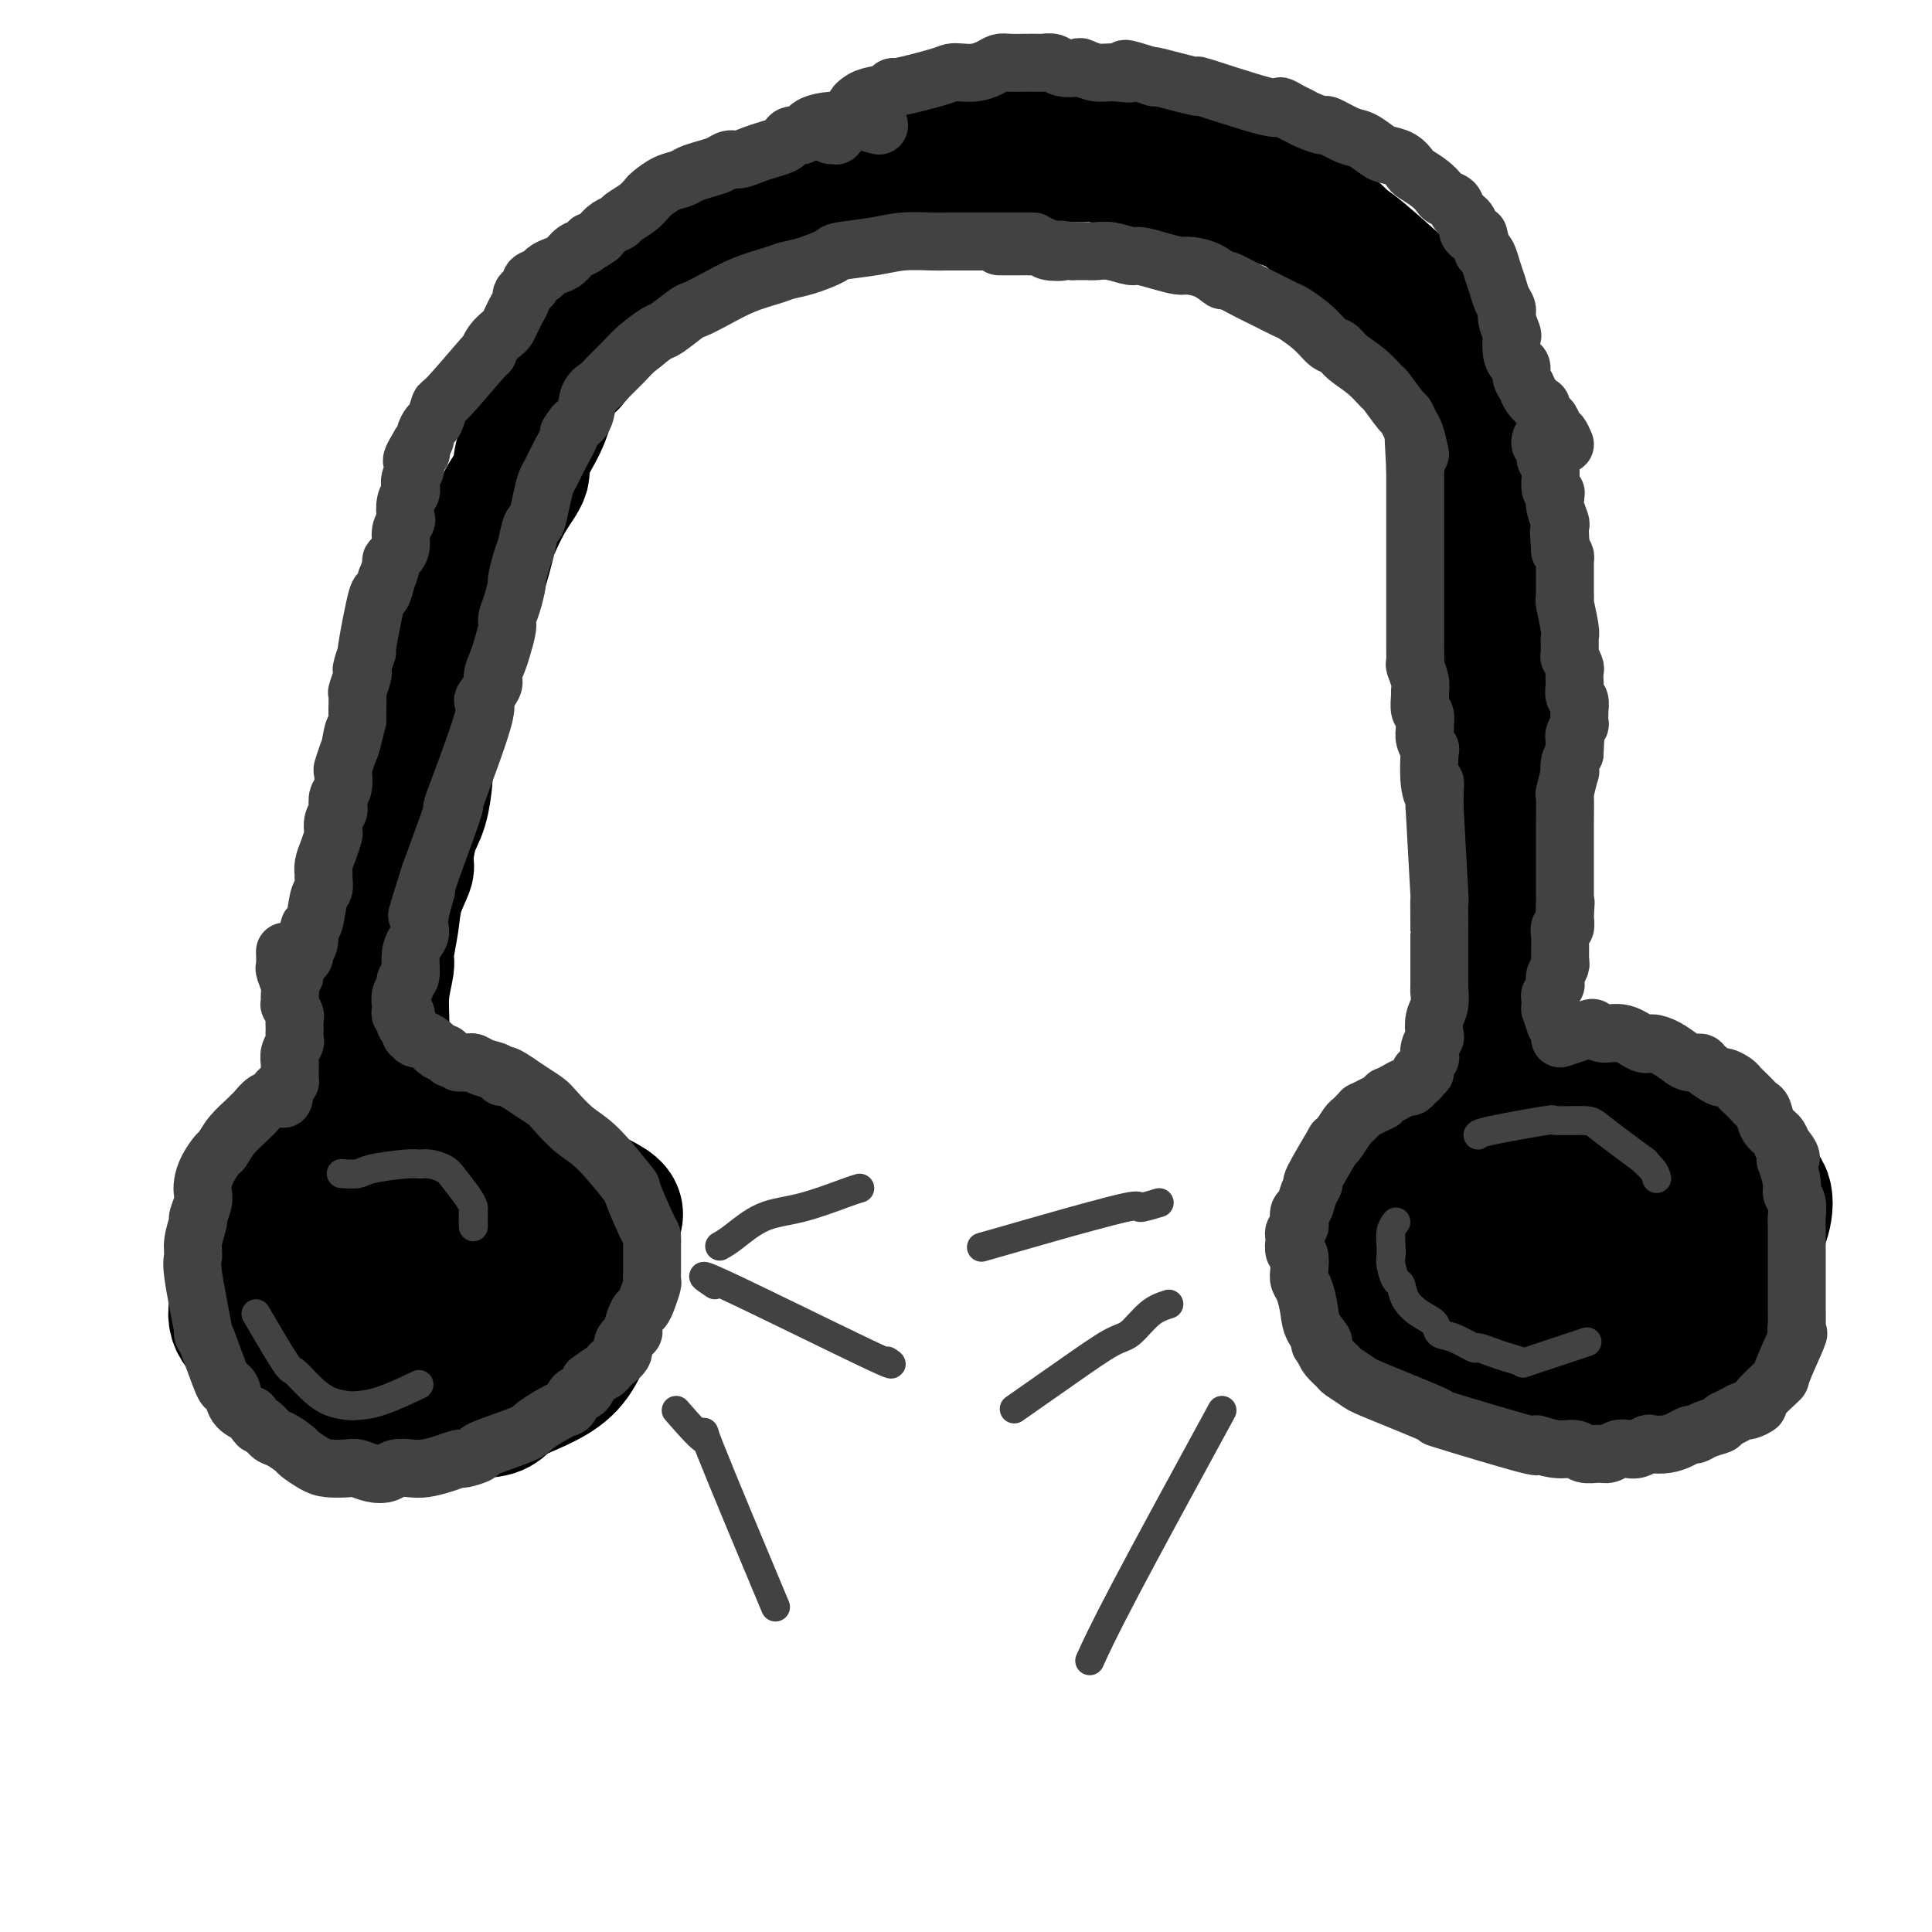 <svg viewBox='0 0 400 400' version='1.1' xmlns='http://www.w3.org/2000/svg' xmlns:xlink='http://www.w3.org/1999/xlink'><g fill='none' stroke='#000000' stroke-width='28' stroke-linecap='round' stroke-linejoin='round'><path d='M81,255c-0.876,-3.106 -1.751,-6.212 -2,-8c-0.249,-1.788 0.129,-2.259 0,-4c-0.129,-1.741 -0.766,-4.754 -1,-6c-0.234,-1.246 -0.064,-0.726 0,-2c0.064,-1.274 0.021,-4.343 0,-6c-0.021,-1.657 -0.021,-1.901 0,-3c0.021,-1.099 0.062,-3.054 0,-5c-0.062,-1.946 -0.228,-3.883 0,-5c0.228,-1.117 0.849,-1.413 1,-3c0.151,-1.587 -0.168,-4.464 0,-7c0.168,-2.536 0.823,-4.733 1,-6c0.177,-1.267 -0.125,-1.606 0,-3c0.125,-1.394 0.677,-3.843 1,-6c0.323,-2.157 0.419,-4.023 1,-6c0.581,-1.977 1.648,-4.064 2,-5c0.352,-0.936 -0.011,-0.722 0,-2c0.011,-1.278 0.398,-4.049 1,-6c0.602,-1.951 1.421,-3.084 2,-5c0.579,-1.916 0.918,-4.617 1,-6c0.082,-1.383 -0.093,-1.449 0,-3c0.093,-1.551 0.455,-4.586 1,-7c0.545,-2.414 1.272,-4.207 2,-6'/><path d='M91,145c2.712,-13.141 2.993,-10.495 3,-10c0.007,0.495 -0.259,-1.162 0,-3c0.259,-1.838 1.044,-3.855 2,-6c0.956,-2.145 2.082,-4.416 3,-7c0.918,-2.584 1.627,-5.479 2,-7c0.373,-1.521 0.411,-1.666 1,-3c0.589,-1.334 1.730,-3.856 3,-6c1.270,-2.144 2.671,-3.911 3,-5c0.329,-1.089 -0.412,-1.499 0,-3c0.412,-1.501 1.979,-4.092 3,-6c1.021,-1.908 1.496,-3.131 2,-5c0.504,-1.869 1.035,-4.383 2,-6c0.965,-1.617 2.362,-2.337 3,-3c0.638,-0.663 0.517,-1.269 1,-2c0.483,-0.731 1.570,-1.587 3,-3c1.430,-1.413 3.202,-3.383 4,-4c0.798,-0.617 0.622,0.118 2,-1c1.378,-1.118 4.309,-4.089 5,-5c0.691,-0.911 -0.860,0.237 3,-2c3.860,-2.237 13.129,-7.860 17,-10c3.871,-2.140 2.343,-0.796 3,-1c0.657,-0.204 3.498,-1.955 6,-3c2.502,-1.045 4.663,-1.384 7,-2c2.337,-0.616 4.850,-1.508 6,-2c1.150,-0.492 0.938,-0.582 2,-1c1.062,-0.418 3.398,-1.164 6,-2c2.602,-0.836 5.470,-1.764 7,-2c1.530,-0.236 1.723,0.218 3,0c1.277,-0.218 3.639,-1.109 6,-2'/><path d='M199,33c8.374,-2.260 6.309,-0.409 6,0c-0.309,0.409 1.137,-0.623 3,-1c1.863,-0.377 4.144,-0.098 6,0c1.856,0.098 3.289,0.015 5,0c1.711,-0.015 3.700,0.038 5,0c1.300,-0.038 1.911,-0.166 3,0c1.089,0.166 2.655,0.624 5,1c2.345,0.376 5.468,0.668 7,1c1.532,0.332 1.472,0.704 3,1c1.528,0.296 4.646,0.515 7,1c2.354,0.485 3.946,1.236 6,2c2.054,0.764 4.570,1.541 6,2c1.430,0.459 1.773,0.599 3,1c1.227,0.401 3.338,1.062 5,2c1.662,0.938 2.873,2.153 4,3c1.127,0.847 2.168,1.326 3,2c0.832,0.674 1.454,1.542 2,2c0.546,0.458 1.017,0.506 4,3c2.983,2.494 8.480,7.435 11,10c2.520,2.565 2.064,2.753 2,3c-0.064,0.247 0.262,0.554 1,2c0.738,1.446 1.886,4.030 3,6c1.114,1.970 2.192,3.326 3,4c0.808,0.674 1.344,0.666 2,3c0.656,2.334 1.430,7.009 2,9c0.570,1.991 0.936,1.296 1,3c0.064,1.704 -0.175,5.805 0,8c0.175,2.195 0.764,2.484 1,4c0.236,1.516 0.118,4.258 0,7'/><path d='M308,112c0.785,6.273 0.746,6.454 1,7c0.254,0.546 0.800,1.455 1,3c0.200,1.545 0.054,3.725 0,6c-0.054,2.275 -0.014,4.644 0,7c0.014,2.356 0.004,4.699 0,6c-0.004,1.301 0.000,1.560 0,3c-0.000,1.440 -0.004,4.060 0,6c0.004,1.940 0.016,3.201 0,5c-0.016,1.799 -0.061,4.135 0,5c0.061,0.865 0.226,0.259 0,2c-0.226,1.741 -0.845,5.829 -1,8c-0.155,2.171 0.154,2.425 0,3c-0.154,0.575 -0.772,1.469 -1,3c-0.228,1.531 -0.065,3.697 0,6c0.065,2.303 0.031,4.742 0,6c-0.031,1.258 -0.061,1.333 0,3c0.061,1.667 0.212,4.924 0,7c-0.212,2.076 -0.789,2.971 -1,7c-0.211,4.029 -0.057,11.191 0,15c0.057,3.809 0.015,4.266 0,5c-0.015,0.734 -0.004,1.744 0,3c0.004,1.256 0.001,2.759 0,4c-0.001,1.241 -0.000,2.222 0,3c0.000,0.778 0.000,1.353 0,2c-0.000,0.647 -0.000,1.367 0,2c0.000,0.633 0.000,1.181 0,1c-0.000,-0.181 -0.000,-1.090 0,-2'/><path d='M307,238c-0.167,21.000 -0.083,10.500 0,0'/><path d='M350,237c-4.814,-2.204 -9.629,-4.408 -12,-5c-2.371,-0.592 -2.299,0.429 -4,0c-1.701,-0.429 -5.177,-2.306 -8,-3c-2.823,-0.694 -4.995,-0.203 -7,0c-2.005,0.203 -3.843,0.120 -5,0c-1.157,-0.120 -1.633,-0.277 -2,0c-0.367,0.277 -0.626,0.990 -2,2c-1.374,1.010 -3.864,2.319 -5,3c-1.136,0.681 -0.917,0.734 -2,2c-1.083,1.266 -3.466,3.744 -5,6c-1.534,2.256 -2.218,4.292 -3,7c-0.782,2.708 -1.664,6.090 -2,8c-0.336,1.910 -0.128,2.348 0,4c0.128,1.652 0.174,4.519 0,6c-0.174,1.481 -0.570,1.575 0,3c0.570,1.425 2.106,4.182 3,6c0.894,1.818 1.147,2.696 3,4c1.853,1.304 5.305,3.032 7,4c1.695,0.968 1.634,1.176 4,1c2.366,-0.176 7.161,-0.737 11,-1c3.839,-0.263 6.724,-0.227 10,-1c3.276,-0.773 6.944,-2.353 9,-3c2.056,-0.647 2.499,-0.359 4,-1c1.501,-0.641 4.058,-2.211 6,-4c1.942,-1.789 3.269,-3.797 4,-5c0.731,-1.203 0.865,-1.602 1,-2'/><path d='M355,268c2.092,-2.728 1.823,-4.048 2,-6c0.177,-1.952 0.801,-4.537 1,-6c0.199,-1.463 -0.025,-1.803 0,-3c0.025,-1.197 0.300,-3.249 0,-5c-0.300,-1.751 -1.175,-3.200 -2,-5c-0.825,-1.800 -1.600,-3.950 -2,-5c-0.400,-1.050 -0.424,-1.000 -1,-2c-0.576,-1.000 -1.705,-3.049 -3,-4c-1.295,-0.951 -2.757,-0.802 -4,-1c-1.243,-0.198 -2.268,-0.742 -3,-1c-0.732,-0.258 -1.171,-0.229 -2,0c-0.829,0.229 -2.048,0.658 -4,1c-1.952,0.342 -4.638,0.598 -6,1c-1.362,0.402 -1.400,0.949 -3,2c-1.600,1.051 -4.762,2.604 -7,4c-2.238,1.396 -3.553,2.634 -5,5c-1.447,2.366 -3.025,5.859 -4,7c-0.975,1.141 -1.348,-0.069 -1,4c0.348,4.069 1.418,13.418 3,18c1.582,4.582 3.676,4.398 6,5c2.324,0.602 4.878,1.991 9,2c4.122,0.009 9.812,-1.363 13,-2c3.188,-0.637 3.873,-0.538 6,-1c2.127,-0.462 5.695,-1.485 8,-3c2.305,-1.515 3.347,-3.522 4,-5c0.653,-1.478 0.917,-2.427 1,-3c0.083,-0.573 -0.016,-0.770 -1,-3c-0.984,-2.230 -2.853,-6.494 -4,-9c-1.147,-2.506 -1.574,-3.253 -2,-4'/><path d='M354,249c-2.380,-3.972 -4.828,-5.903 -7,-8c-2.172,-2.097 -4.066,-4.362 -6,-6c-1.934,-1.638 -3.907,-2.651 -5,-3c-1.093,-0.349 -1.305,-0.036 -2,0c-0.695,0.036 -1.873,-0.207 -3,0c-1.127,0.207 -2.203,0.864 -4,2c-1.797,1.136 -4.314,2.753 -6,4c-1.686,1.247 -2.540,2.126 -4,4c-1.460,1.874 -3.526,4.743 -5,8c-1.474,3.257 -2.356,6.903 -3,9c-0.644,2.097 -1.050,2.646 -1,5c0.050,2.354 0.556,6.511 1,9c0.444,2.489 0.824,3.308 1,4c0.176,0.692 0.147,1.257 1,2c0.853,0.743 2.588,1.663 4,2c1.412,0.337 2.500,0.089 6,-1c3.500,-1.089 9.413,-3.019 12,-3c2.587,0.019 1.849,1.989 4,-3c2.151,-4.989 7.192,-16.936 9,-22c1.808,-5.064 0.382,-3.246 -1,-4c-1.382,-0.754 -2.719,-4.081 -5,-6c-2.281,-1.919 -5.505,-2.431 -7,-3c-1.495,-0.569 -1.262,-1.196 -3,-2c-1.738,-0.804 -5.449,-1.785 -9,-2c-3.551,-0.215 -6.943,0.338 -9,1c-2.057,0.662 -2.778,1.435 -5,2c-2.222,0.565 -5.944,0.921 -9,2c-3.056,1.079 -5.444,2.880 -7,4c-1.556,1.120 -2.278,1.560 -3,2'/><path d='M288,246c-2.267,1.503 -2.933,2.262 -4,4c-1.067,1.738 -2.534,4.456 -3,6c-0.466,1.544 0.068,1.915 0,3c-0.068,1.085 -0.737,2.886 0,5c0.737,2.114 2.879,4.543 4,6c1.121,1.457 1.222,1.944 3,3c1.778,1.056 5.235,2.683 8,4c2.765,1.317 4.840,2.323 8,3c3.160,0.677 7.407,1.023 10,1c2.593,-0.023 3.532,-0.415 7,-1c3.468,-0.585 9.463,-1.362 14,-3c4.537,-1.638 7.615,-4.138 11,-6c3.385,-1.862 7.077,-3.087 9,-4c1.923,-0.913 2.075,-1.513 3,-3c0.925,-1.487 2.621,-3.859 4,-6c1.379,-2.141 2.442,-4.051 3,-6c0.558,-1.949 0.613,-3.938 0,-5c-0.613,-1.062 -1.894,-1.197 -2,-2c-0.106,-0.803 0.964,-2.274 -4,-5c-4.964,-2.726 -15.963,-6.706 -23,-8c-7.037,-1.294 -10.111,0.098 -12,1c-1.889,0.902 -2.592,1.313 -5,2c-2.408,0.687 -6.521,1.650 -10,3c-3.479,1.350 -6.323,3.089 -8,4c-1.677,0.911 -2.187,0.996 -3,2c-0.813,1.004 -1.929,2.929 -3,5c-1.071,2.071 -2.096,4.288 -3,6c-0.904,1.712 -1.687,2.918 -2,4c-0.313,1.082 -0.157,2.041 0,3'/><path d='M290,262c-1.240,3.525 -0.340,3.336 0,4c0.340,0.664 0.120,2.180 1,4c0.880,1.820 2.859,3.945 4,5c1.141,1.055 1.442,1.039 3,2c1.558,0.961 4.371,2.898 7,4c2.629,1.102 5.073,1.370 8,2c2.927,0.630 6.336,1.624 8,2c1.664,0.376 1.585,0.135 3,0c1.415,-0.135 4.326,-0.166 6,0c1.674,0.166 2.111,0.527 4,0c1.889,-0.527 5.230,-1.941 8,-3c2.770,-1.059 4.967,-1.761 7,-3c2.033,-1.239 3.900,-3.015 5,-4c1.100,-0.985 1.433,-1.179 2,-2c0.567,-0.821 1.367,-2.269 2,-4c0.633,-1.731 1.100,-3.745 1,-5c-0.100,-1.255 -0.768,-1.752 0,-2c0.768,-0.248 2.971,-0.248 -2,-5c-4.971,-4.752 -17.116,-14.258 -23,-18c-5.884,-3.742 -5.506,-1.722 -7,-1c-1.494,0.722 -4.860,0.144 -7,0c-2.140,-0.144 -3.053,0.146 -5,1c-1.947,0.854 -4.928,2.271 -8,4c-3.072,1.729 -6.235,3.770 -8,5c-1.765,1.230 -2.133,1.649 -3,3c-0.867,1.351 -2.233,3.633 -3,5c-0.767,1.367 -0.933,1.819 -1,2c-0.067,0.181 -0.033,0.090 0,0'/><path d='M337,259c-2.235,-0.969 -4.469,-1.937 -6,-2c-1.531,-0.063 -2.358,0.780 -3,1c-0.642,0.220 -1.099,-0.184 -2,0c-0.901,0.184 -2.245,0.955 -3,2c-0.755,1.045 -0.920,2.364 -1,3c-0.080,0.636 -0.075,0.590 0,1c0.075,0.410 0.219,1.278 1,2c0.781,0.722 2.197,1.298 4,1c1.803,-0.298 3.992,-1.472 5,-2c1.008,-0.528 0.834,-0.411 2,-1c1.166,-0.589 3.673,-1.886 5,-3c1.327,-1.114 1.473,-2.046 1,-3c-0.473,-0.954 -1.564,-1.929 -2,-3c-0.436,-1.071 -0.215,-2.238 -2,-3c-1.785,-0.762 -5.575,-1.118 -9,-1c-3.425,0.118 -6.485,0.711 -8,1c-1.515,0.289 -1.486,0.274 -3,1c-1.514,0.726 -4.570,2.194 -6,4c-1.430,1.806 -1.234,3.951 -1,5c0.234,1.049 0.507,1.003 1,2c0.493,0.997 1.205,3.037 3,4c1.795,0.963 4.671,0.849 8,0c3.329,-0.849 7.110,-2.435 9,-3c1.890,-0.565 1.888,-0.110 3,-1c1.112,-0.890 3.338,-3.124 4,-5c0.662,-1.876 -0.239,-3.393 -1,-4c-0.761,-0.607 -1.380,-0.303 -2,0'/><path d='M334,255c-2.187,-1.044 -6.155,-1.653 -8,-2c-1.845,-0.347 -1.567,-0.433 -3,0c-1.433,0.433 -4.578,1.386 -6,2c-1.422,0.614 -1.121,0.890 -1,1c0.121,0.110 0.060,0.055 0,0'/><path d='M88,258c0.676,-2.542 1.352,-5.084 2,-6c0.648,-0.916 1.269,-0.207 0,-1c-1.269,-0.793 -4.429,-3.089 -6,-4c-1.571,-0.911 -1.555,-0.437 -4,0c-2.445,0.437 -7.352,0.836 -10,1c-2.648,0.164 -3.039,0.091 -5,1c-1.961,0.909 -5.494,2.799 -8,5c-2.506,2.201 -3.985,4.712 -5,6c-1.015,1.288 -1.566,1.352 -2,3c-0.434,1.648 -0.749,4.881 -1,7c-0.251,2.119 -0.436,3.125 1,5c1.436,1.875 4.493,4.618 6,6c1.507,1.382 1.465,1.401 3,2c1.535,0.599 4.647,1.776 8,2c3.353,0.224 6.949,-0.507 11,-2c4.051,-1.493 8.558,-3.748 11,-5c2.442,-1.252 2.817,-1.503 5,-3c2.183,-1.497 6.172,-4.242 9,-7c2.828,-2.758 4.495,-5.528 5,-7c0.505,-1.472 -0.151,-1.644 0,-3c0.151,-1.356 1.109,-3.896 0,-6c-1.109,-2.104 -4.286,-3.771 -6,-5c-1.714,-1.229 -1.965,-2.020 -4,-3c-2.035,-0.980 -5.856,-2.148 -9,-3c-3.144,-0.852 -5.613,-1.386 -8,-1c-2.387,0.386 -4.694,1.693 -7,3'/><path d='M74,243c-1.448,0.821 -1.566,1.372 -3,3c-1.434,1.628 -4.182,4.332 -6,7c-1.818,2.668 -2.705,5.299 -3,7c-0.295,1.701 0.002,2.472 0,4c-0.002,1.528 -0.304,3.813 0,6c0.304,2.187 1.214,4.275 3,6c1.786,1.725 4.447,3.087 6,4c1.553,0.913 1.999,1.379 4,2c2.001,0.621 5.558,1.399 10,1c4.442,-0.399 9.771,-1.976 13,-3c3.229,-1.024 4.360,-1.496 7,-3c2.640,-1.504 6.789,-4.041 10,-7c3.211,-2.959 5.485,-6.340 7,-8c1.515,-1.660 2.272,-1.597 3,-3c0.728,-1.403 1.429,-4.270 2,-6c0.571,-1.730 1.014,-2.322 -2,-4c-3.014,-1.678 -9.484,-4.443 -11,-6c-1.516,-1.557 1.924,-1.905 -6,-1c-7.924,0.905 -27.210,3.062 -35,4c-7.790,0.938 -4.085,0.655 -5,3c-0.915,2.345 -6.451,7.318 -9,10c-2.549,2.682 -2.109,3.072 -2,4c0.109,0.928 -0.111,2.394 0,4c0.111,1.606 0.553,3.352 2,6c1.447,2.648 3.899,6.199 7,9c3.101,2.801 6.852,4.854 9,6c2.148,1.146 2.694,1.385 5,2c2.306,0.615 6.373,1.604 10,2c3.627,0.396 6.813,0.198 10,0'/><path d='M100,292c3.861,-0.155 3.513,-1.541 6,-3c2.487,-1.459 7.809,-2.991 11,-6c3.191,-3.009 4.250,-7.496 5,-10c0.750,-2.504 1.190,-3.026 1,-5c-0.190,-1.974 -1.012,-5.399 -3,-9c-1.988,-3.601 -5.142,-7.378 -9,-11c-3.858,-3.622 -8.419,-7.090 -11,-9c-2.581,-1.910 -3.183,-2.261 -6,-3c-2.817,-0.739 -7.850,-1.866 -12,-2c-4.150,-0.134 -7.416,0.724 -9,1c-1.584,0.276 -1.486,-0.032 -3,1c-1.514,1.032 -4.641,3.403 -7,6c-2.359,2.597 -3.951,5.421 -5,7c-1.049,1.579 -1.555,1.912 -2,4c-0.445,2.088 -0.827,5.929 -1,9c-0.173,3.071 -0.136,5.372 1,8c1.136,2.628 3.372,5.582 5,7c1.628,1.418 2.650,1.300 3,3c0.350,1.700 0.028,5.219 8,5c7.972,-0.219 24.236,-4.175 32,-7c7.764,-2.825 7.026,-4.519 7,-7c-0.026,-2.481 0.658,-5.749 1,-7c0.342,-1.251 0.342,-0.485 -1,-2c-1.342,-1.515 -4.025,-5.312 -6,-7c-1.975,-1.688 -3.241,-1.267 -6,-3c-2.759,-1.733 -7.012,-5.620 -11,-8c-3.988,-2.380 -7.711,-3.251 -10,-4c-2.289,-0.749 -3.145,-1.374 -4,-2'/><path d='M74,238c-6.299,-2.571 -6.546,-0.500 -7,0c-0.454,0.500 -1.114,-0.572 -2,0c-0.886,0.572 -1.997,2.789 -3,4c-1.003,1.211 -1.897,1.415 -3,3c-1.103,1.585 -2.417,4.551 -3,8c-0.583,3.449 -0.437,7.379 0,11c0.437,3.621 1.165,6.931 2,9c0.835,2.069 1.777,2.895 3,5c1.223,2.105 2.725,5.489 5,8c2.275,2.511 5.322,4.148 7,5c1.678,0.852 1.989,0.919 4,1c2.011,0.081 5.724,0.174 8,0c2.276,-0.174 3.117,-0.617 4,-1c0.883,-0.383 1.808,-0.706 3,-2c1.192,-1.294 2.650,-3.558 4,-6c1.350,-2.442 2.592,-5.061 3,-7c0.408,-1.939 -0.018,-3.198 0,-5c0.018,-1.802 0.480,-4.148 0,-6c-0.480,-1.852 -1.901,-3.211 -3,-5c-1.099,-1.789 -1.877,-4.007 -3,-5c-1.123,-0.993 -2.590,-0.761 -3,-2c-0.410,-1.239 0.236,-3.949 -3,-2c-3.236,1.949 -10.353,8.557 -13,12c-2.647,3.443 -0.823,3.722 1,4'/><path d='M75,267c1.049,0.784 3.173,0.743 5,1c1.827,0.257 3.357,0.810 5,1c1.643,0.190 3.401,0.015 5,0c1.599,-0.015 3.041,0.129 4,0c0.959,-0.129 1.434,-0.530 2,-1c0.566,-0.470 1.223,-1.007 2,-1c0.777,0.007 1.672,0.559 2,0c0.328,-0.559 0.087,-2.230 0,-3c-0.087,-0.770 -0.020,-0.641 -1,-1c-0.980,-0.359 -3.008,-1.207 -4,-2c-0.992,-0.793 -0.949,-1.533 -2,-2c-1.051,-0.467 -3.198,-0.662 -5,-1c-1.802,-0.338 -3.261,-0.818 -4,-1c-0.739,-0.182 -0.759,-0.065 -1,0c-0.241,0.065 -0.704,0.079 -1,0c-0.296,-0.079 -0.426,-0.252 -1,1c-0.574,1.252 -1.593,3.929 -2,5c-0.407,1.071 -0.204,0.535 0,0'/></g>
<g fill='none' stroke='#424242' stroke-width='12' stroke-linecap='round' stroke-linejoin='round'><path d='M322,212c-0.422,-1.293 -0.845,-2.585 -1,-3c-0.155,-0.415 -0.043,0.049 0,0c0.043,-0.049 0.015,-0.609 0,-1c-0.015,-0.391 -0.018,-0.612 0,-1c0.018,-0.388 0.058,-0.944 0,-1c-0.058,-0.056 -0.213,0.390 0,0c0.213,-0.390 0.793,-1.614 1,-2c0.207,-0.386 0.041,0.065 0,0c-0.041,-0.065 0.041,-0.647 0,-1c-0.041,-0.353 -0.207,-0.476 0,-1c0.207,-0.524 0.788,-1.450 1,-2c0.212,-0.550 0.057,-0.725 0,-1c-0.057,-0.275 -0.015,-0.650 0,-1c0.015,-0.350 0.003,-0.676 0,-1c-0.003,-0.324 0.003,-0.645 0,-1c-0.003,-0.355 -0.015,-0.743 0,-1c0.015,-0.257 0.056,-0.384 0,-1c-0.056,-0.616 -0.211,-1.722 0,-2c0.211,-0.278 0.788,0.271 1,0c0.212,-0.271 0.061,-1.363 0,-2c-0.061,-0.637 -0.030,-0.818 0,-1'/><path d='M324,189c0.309,-3.737 0.083,-1.579 0,-1c-0.083,0.579 -0.022,-0.422 0,-1c0.022,-0.578 0.006,-0.733 0,-1c-0.006,-0.267 -0.002,-0.645 0,-1c0.002,-0.355 0.000,-0.687 0,-1c-0.000,-0.313 -0.000,-0.608 0,-1c0.000,-0.392 0.000,-0.880 0,-1c-0.000,-0.120 -0.000,0.127 0,0c0.000,-0.127 0.000,-0.629 0,-1c-0.000,-0.371 -0.000,-0.611 0,-1c0.000,-0.389 0.000,-0.926 0,-1c-0.000,-0.074 0.000,0.317 0,0c-0.000,-0.317 -0.000,-1.342 0,-2c0.000,-0.658 0.000,-0.950 0,-1c-0.000,-0.050 -0.000,0.142 0,0c0.000,-0.142 0.000,-0.616 0,-1c-0.000,-0.384 -0.000,-0.676 0,-1c0.000,-0.324 0.000,-0.680 0,-1c-0.000,-0.320 -0.001,-0.603 0,-1c0.001,-0.397 0.004,-0.906 0,-1c-0.004,-0.094 -0.015,0.229 0,-1c0.015,-1.229 0.056,-4.010 0,-5c-0.056,-0.990 -0.208,-0.191 0,-1c0.208,-0.809 0.777,-3.227 1,-4c0.223,-0.773 0.098,0.100 0,0c-0.098,-0.100 -0.171,-1.171 0,-2c0.171,-0.829 0.585,-1.414 1,-2'/><path d='M326,156c0.305,-5.504 0.068,-2.766 0,-2c-0.068,0.766 0.034,-0.442 0,-1c-0.034,-0.558 -0.205,-0.465 0,-1c0.205,-0.535 0.787,-1.697 1,-2c0.213,-0.303 0.058,0.251 0,0c-0.058,-0.251 -0.019,-1.309 0,-2c0.019,-0.691 0.019,-1.015 0,-1c-0.019,0.015 -0.058,0.370 0,0c0.058,-0.370 0.211,-1.465 0,-2c-0.211,-0.535 -0.788,-0.509 -1,-1c-0.212,-0.491 -0.061,-1.499 0,-2c0.061,-0.501 0.030,-0.497 0,-1c-0.030,-0.503 -0.061,-1.515 0,-2c0.061,-0.485 0.212,-0.445 0,-1c-0.212,-0.555 -0.789,-1.707 -1,-2c-0.211,-0.293 -0.055,0.273 0,0c0.055,-0.273 0.011,-1.383 0,-2c-0.011,-0.617 0.011,-0.739 0,-1c-0.011,-0.261 -0.056,-0.661 0,-1c0.056,-0.339 0.211,-0.619 0,-2c-0.211,-1.381 -0.789,-3.864 -1,-5c-0.211,-1.136 -0.057,-0.924 0,-1c0.057,-0.076 0.015,-0.440 0,-1c-0.015,-0.560 -0.003,-1.316 0,-2c0.003,-0.684 -0.002,-1.297 0,-2c0.002,-0.703 0.011,-1.498 0,-2c-0.011,-0.502 -0.041,-0.712 0,-1c0.041,-0.288 0.155,-0.654 0,-1c-0.155,-0.346 -0.577,-0.673 -1,-1'/><path d='M323,114c-0.465,-6.921 -0.128,-3.223 0,-2c0.128,1.223 0.049,-0.030 0,-1c-0.049,-0.970 -0.066,-1.656 0,-2c0.066,-0.344 0.214,-0.345 0,-1c-0.214,-0.655 -0.790,-1.965 -1,-3c-0.210,-1.035 -0.055,-1.794 0,-2c0.055,-0.206 0.011,0.141 0,0c-0.011,-0.141 0.012,-0.769 0,-1c-0.012,-0.231 -0.060,-0.064 0,0c0.060,0.064 0.227,0.024 0,0c-0.227,-0.024 -0.849,-0.034 -1,-1c-0.151,-0.966 0.170,-2.890 0,-4c-0.170,-1.110 -0.830,-1.408 -1,-2c-0.170,-0.592 0.151,-1.479 0,-2c-0.151,-0.521 -0.772,-0.676 -1,-1c-0.228,-0.324 -0.061,-0.818 0,-1c0.061,-0.182 0.018,-0.052 0,0c-0.018,0.052 -0.009,0.026 0,0'/><path d='M324,92c-0.334,-0.789 -0.668,-1.578 -1,-2c-0.332,-0.422 -0.661,-0.476 -1,-1c-0.339,-0.524 -0.686,-1.520 -1,-2c-0.314,-0.480 -0.595,-0.446 -1,-1c-0.405,-0.554 -0.936,-1.695 -1,-2c-0.064,-0.305 0.337,0.227 0,0c-0.337,-0.227 -1.414,-1.212 -2,-2c-0.586,-0.788 -0.683,-1.379 -1,-2c-0.317,-0.621 -0.856,-1.274 -1,-2c-0.144,-0.726 0.106,-1.527 0,-2c-0.106,-0.473 -0.568,-0.620 -1,-1c-0.432,-0.380 -0.833,-0.994 -1,-2c-0.167,-1.006 -0.100,-2.404 0,-3c0.100,-0.596 0.234,-0.389 0,-1c-0.234,-0.611 -0.836,-2.039 -1,-3c-0.164,-0.961 0.111,-1.455 0,-2c-0.111,-0.545 -0.607,-1.140 -1,-2c-0.393,-0.860 -0.683,-1.983 -1,-3c-0.317,-1.017 -0.662,-1.928 -1,-3c-0.338,-1.072 -0.668,-2.306 -1,-3c-0.332,-0.694 -0.666,-0.847 -1,-1'/><path d='M307,52c-1.335,-4.667 -0.671,-3.334 -1,-3c-0.329,0.334 -1.650,-0.330 -2,-1c-0.350,-0.670 0.272,-1.345 0,-2c-0.272,-0.655 -1.436,-1.292 -2,-2c-0.564,-0.708 -0.526,-1.489 -1,-2c-0.474,-0.511 -1.460,-0.752 -2,-1c-0.540,-0.248 -0.633,-0.504 -1,-1c-0.367,-0.496 -1.008,-1.232 -2,-2c-0.992,-0.768 -2.334,-1.567 -3,-2c-0.666,-0.433 -0.657,-0.501 -1,-1c-0.343,-0.499 -1.038,-1.428 -2,-2c-0.962,-0.572 -2.192,-0.788 -3,-1c-0.808,-0.212 -1.195,-0.420 -2,-1c-0.805,-0.580 -2.029,-1.531 -3,-2c-0.971,-0.469 -1.688,-0.454 -3,-1c-1.312,-0.546 -3.218,-1.651 -4,-2c-0.782,-0.349 -0.438,0.059 -1,0c-0.562,-0.059 -2.029,-0.586 -3,-1c-0.971,-0.414 -1.445,-0.715 -2,-1c-0.555,-0.285 -1.191,-0.554 -2,-1c-0.809,-0.446 -1.790,-1.069 -2,-1c-0.210,0.069 0.353,0.831 -3,0c-3.353,-0.831 -10.620,-3.254 -13,-4c-2.380,-0.746 0.129,0.184 -1,0c-1.129,-0.184 -5.894,-1.481 -8,-2c-2.106,-0.519 -1.553,-0.259 -1,0'/><path d='M239,16c-8.892,-2.852 -5.624,-1.482 -5,-1c0.624,0.482 -1.398,0.078 -3,0c-1.602,-0.078 -2.785,0.172 -4,0c-1.215,-0.172 -2.462,-0.764 -3,-1c-0.538,-0.236 -0.366,-0.116 -1,0c-0.634,0.116 -2.073,0.227 -3,0c-0.927,-0.227 -1.340,-0.793 -2,-1c-0.660,-0.207 -1.566,-0.056 -2,0c-0.434,0.056 -0.394,0.018 -1,0c-0.606,-0.018 -1.856,-0.015 -3,0c-1.144,0.015 -2.183,0.043 -3,0c-0.817,-0.043 -1.413,-0.155 -2,0c-0.587,0.155 -1.166,0.579 -2,1c-0.834,0.421 -1.923,0.838 -3,1c-1.077,0.162 -2.141,0.067 -3,0c-0.859,-0.067 -1.512,-0.106 -2,0c-0.488,0.106 -0.809,0.357 -3,1c-2.191,0.643 -6.250,1.678 -8,2c-1.750,0.322 -1.190,-0.069 -1,0c0.190,0.069 0.009,0.600 -1,1c-1.009,0.400 -2.848,0.671 -4,1c-1.152,0.329 -1.619,0.718 -2,1c-0.381,0.282 -0.677,0.457 -1,1c-0.323,0.543 -0.674,1.455 -1,2c-0.326,0.545 -0.626,0.724 -1,1c-0.374,0.276 -0.821,0.650 -1,1c-0.179,0.350 -0.089,0.675 0,1'/><path d='M174,27c-1.095,1.310 -0.833,1.083 -1,1c-0.167,-0.083 -0.762,-0.024 -1,0c-0.238,0.024 -0.119,0.012 0,0'/><path d='M182,26c-1.191,-0.318 -2.382,-0.636 -3,-1c-0.618,-0.364 -0.662,-0.775 -1,-1c-0.338,-0.225 -0.968,-0.263 -2,0c-1.032,0.263 -2.465,0.826 -3,1c-0.535,0.174 -0.171,-0.041 -1,0c-0.829,0.041 -2.850,0.340 -4,1c-1.150,0.660 -1.427,1.683 -2,2c-0.573,0.317 -1.440,-0.070 -2,0c-0.560,0.070 -0.811,0.597 -1,1c-0.189,0.403 -0.316,0.682 -1,1c-0.684,0.318 -1.926,0.677 -3,1c-1.074,0.323 -1.981,0.611 -3,1c-1.019,0.389 -2.150,0.878 -3,1c-0.850,0.122 -1.420,-0.122 -2,0c-0.580,0.122 -1.169,0.609 -2,1c-0.831,0.391 -1.904,0.686 -3,1c-1.096,0.314 -2.215,0.647 -3,1c-0.785,0.353 -1.234,0.727 -2,1c-0.766,0.273 -1.848,0.444 -3,1c-1.152,0.556 -2.374,1.497 -3,2c-0.626,0.503 -0.657,0.568 -1,1c-0.343,0.432 -0.998,1.232 -2,2c-1.002,0.768 -2.351,1.505 -3,2c-0.649,0.495 -0.598,0.749 -1,1c-0.402,0.251 -1.258,0.500 -2,1c-0.742,0.500 -1.371,1.250 -2,2'/><path d='M124,49c-2.584,1.876 -2.043,1.066 -2,1c0.043,-0.066 -0.412,0.612 -1,1c-0.588,0.388 -1.308,0.485 -2,1c-0.692,0.515 -1.356,1.447 -2,2c-0.644,0.553 -1.268,0.725 -2,1c-0.732,0.275 -1.572,0.651 -2,1c-0.428,0.349 -0.444,0.671 -1,1c-0.556,0.329 -1.651,0.665 -2,1c-0.349,0.335 0.047,0.670 0,1c-0.047,0.330 -0.537,0.654 -1,1c-0.463,0.346 -0.898,0.712 -1,1c-0.102,0.288 0.128,0.496 0,1c-0.128,0.504 -0.615,1.303 -1,2c-0.385,0.697 -0.668,1.292 -1,2c-0.332,0.708 -0.713,1.531 -1,2c-0.287,0.469 -0.480,0.585 -1,1c-0.520,0.415 -1.368,1.127 -2,2c-0.632,0.873 -1.048,1.905 -1,2c0.048,0.095 0.560,-0.747 -1,1c-1.560,1.747 -5.193,6.083 -7,8c-1.807,1.917 -1.790,1.417 -2,2c-0.210,0.583 -0.647,2.250 -1,3c-0.353,0.750 -0.620,0.582 -1,1c-0.380,0.418 -0.871,1.420 -1,2c-0.129,0.580 0.106,0.737 0,1c-0.106,0.263 -0.553,0.631 -1,1'/><path d='M87,92c-3.493,5.678 -0.726,2.873 0,2c0.726,-0.873 -0.589,0.185 -1,1c-0.411,0.815 0.082,1.386 0,2c-0.082,0.614 -0.740,1.271 -1,2c-0.260,0.729 -0.121,1.528 0,2c0.121,0.472 0.225,0.615 0,1c-0.225,0.385 -0.777,1.013 -1,2c-0.223,0.987 -0.115,2.334 0,3c0.115,0.666 0.237,0.651 0,1c-0.237,0.349 -0.833,1.061 -1,2c-0.167,0.939 0.095,2.106 0,3c-0.095,0.894 -0.546,1.514 -1,2c-0.454,0.486 -0.909,0.837 -1,1c-0.091,0.163 0.184,0.139 0,1c-0.184,0.861 -0.828,2.608 -1,3c-0.172,0.392 0.127,-0.571 0,0c-0.127,0.571 -0.679,2.675 -1,3c-0.321,0.325 -0.412,-1.128 -1,1c-0.588,2.128 -1.673,7.839 -2,10c-0.327,2.161 0.105,0.772 0,1c-0.105,0.228 -0.746,2.073 -1,3c-0.254,0.927 -0.121,0.938 0,1c0.121,0.062 0.228,0.177 0,1c-0.228,0.823 -0.793,2.355 -1,3c-0.207,0.645 -0.056,0.405 0,1c0.056,0.595 0.016,2.027 0,3c-0.016,0.973 -0.008,1.486 0,2'/><path d='M74,149c-2.250,9.473 -1.374,4.655 -1,3c0.374,-1.655 0.245,-0.146 0,1c-0.245,1.146 -0.605,1.931 -1,3c-0.395,1.069 -0.824,2.423 -1,3c-0.176,0.577 -0.099,0.377 0,1c0.099,0.623 0.219,2.067 0,3c-0.219,0.933 -0.777,1.353 -1,2c-0.223,0.647 -0.112,1.520 0,2c0.112,0.480 0.223,0.568 0,1c-0.223,0.432 -0.782,1.207 -1,2c-0.218,0.793 -0.097,1.603 0,2c0.097,0.397 0.169,0.381 0,1c-0.169,0.619 -0.580,1.871 -1,3c-0.420,1.129 -0.848,2.133 -1,3c-0.152,0.867 -0.029,1.596 0,2c0.029,0.404 -0.035,0.484 0,1c0.035,0.516 0.168,1.468 0,2c-0.168,0.532 -0.637,0.643 -1,2c-0.363,1.357 -0.618,3.961 -1,5c-0.382,1.039 -0.890,0.515 -1,1c-0.110,0.485 0.177,1.979 0,3c-0.177,1.021 -0.818,1.570 -1,2c-0.182,0.430 0.095,0.742 0,1c-0.095,0.258 -0.562,0.461 -1,1c-0.438,0.539 -0.849,1.414 -1,2c-0.151,0.586 -0.043,0.882 0,1c0.043,0.118 0.022,0.059 0,0'/><path d='M59,197c0.031,1.234 0.061,2.468 0,3c-0.061,0.532 -0.214,0.361 0,1c0.214,0.639 0.793,2.087 1,3c0.207,0.913 0.041,1.290 0,2c-0.041,0.710 0.041,1.753 0,2c-0.041,0.247 -0.207,-0.304 0,0c0.207,0.304 0.787,1.461 1,2c0.213,0.539 0.058,0.458 0,1c-0.058,0.542 -0.019,1.706 0,2c0.019,0.294 0.019,-0.282 0,0c-0.019,0.282 -0.058,1.424 0,2c0.058,0.576 0.212,0.588 0,1c-0.212,0.412 -0.789,1.223 -1,2c-0.211,0.777 -0.057,1.518 0,2c0.057,0.482 0.015,0.704 0,1c-0.015,0.296 -0.003,0.667 0,1c0.003,0.333 -0.002,0.628 0,1c0.002,0.372 0.011,0.821 0,1c-0.011,0.179 -0.041,0.087 0,0c0.041,-0.087 0.155,-0.168 0,0c-0.155,0.168 -0.577,0.584 -1,1'/><path d='M59,225c-0.191,4.506 -0.667,1.771 -1,1c-0.333,-0.771 -0.521,0.422 -1,1c-0.479,0.578 -1.248,0.542 -2,1c-0.752,0.458 -1.487,1.412 -2,2c-0.513,0.588 -0.805,0.810 -1,1c-0.195,0.190 -0.293,0.347 -1,1c-0.707,0.653 -2.021,1.803 -3,3c-0.979,1.197 -1.622,2.443 -2,3c-0.378,0.557 -0.493,0.427 -1,1c-0.507,0.573 -1.408,1.849 -2,3c-0.592,1.151 -0.876,2.175 -1,3c-0.124,0.825 -0.090,1.449 0,2c0.090,0.551 0.235,1.030 0,2c-0.235,0.970 -0.850,2.432 -1,3c-0.150,0.568 0.163,0.241 0,1c-0.163,0.759 -0.804,2.602 -1,4c-0.196,1.398 0.054,2.350 0,3c-0.054,0.650 -0.410,0.998 0,4c0.410,3.002 1.587,8.657 2,11c0.413,2.343 0.061,1.375 0,1c-0.061,-0.375 0.167,-0.158 1,2c0.833,2.158 2.270,6.255 3,8c0.730,1.745 0.752,1.138 1,1c0.248,-0.138 0.721,0.194 1,1c0.279,0.806 0.366,2.088 1,3c0.634,0.912 1.817,1.456 3,2'/><path d='M52,293c1.898,3.124 1.645,1.935 2,2c0.355,0.065 1.320,1.383 2,2c0.680,0.617 1.076,0.533 2,1c0.924,0.467 2.377,1.484 3,2c0.623,0.516 0.417,0.530 1,1c0.583,0.470 1.955,1.398 3,2c1.045,0.602 1.764,0.880 3,1c1.236,0.120 2.987,0.081 4,0c1.013,-0.081 1.286,-0.204 2,0c0.714,0.204 1.870,0.735 3,1c1.130,0.265 2.234,0.265 3,0c0.766,-0.265 1.193,-0.793 2,-1c0.807,-0.207 1.992,-0.093 3,0c1.008,0.093 1.838,0.165 3,0c1.162,-0.165 2.658,-0.567 4,-1c1.342,-0.433 2.532,-0.897 3,-1c0.468,-0.103 0.216,0.153 1,0c0.784,-0.153 2.605,-0.717 3,-1c0.395,-0.283 -0.637,-0.284 1,-1c1.637,-0.716 5.943,-2.146 8,-3c2.057,-0.854 1.864,-1.131 3,-2c1.136,-0.869 3.600,-2.330 5,-3c1.400,-0.670 1.736,-0.551 2,-1c0.264,-0.449 0.456,-1.467 1,-2c0.544,-0.533 1.441,-0.581 2,-1c0.559,-0.419 0.779,-1.210 1,-2'/><path d='M122,286c2.792,-2.103 2.770,-1.862 3,-2c0.230,-0.138 0.710,-0.657 1,-1c0.290,-0.343 0.388,-0.509 1,-1c0.612,-0.491 1.736,-1.305 2,-2c0.264,-0.695 -0.333,-1.271 0,-2c0.333,-0.729 1.594,-1.612 2,-2c0.406,-0.388 -0.045,-0.283 0,-1c0.045,-0.717 0.586,-2.257 1,-3c0.414,-0.743 0.699,-0.688 1,-1c0.301,-0.312 0.616,-0.991 1,-2c0.384,-1.009 0.835,-2.350 1,-3c0.165,-0.650 0.044,-0.611 0,-1c-0.044,-0.389 -0.012,-1.208 0,-2c0.012,-0.792 0.002,-1.558 0,-2c-0.002,-0.442 0.002,-0.561 0,-1c-0.002,-0.439 -0.010,-1.197 0,-2c0.010,-0.803 0.037,-1.650 0,-2c-0.037,-0.350 -0.137,-0.203 -1,-2c-0.863,-1.797 -2.490,-5.539 -3,-7c-0.510,-1.461 0.097,-0.642 -1,-2c-1.097,-1.358 -3.896,-4.892 -6,-7c-2.104,-2.108 -3.511,-2.792 -5,-4c-1.489,-1.208 -3.059,-2.942 -4,-4c-0.941,-1.058 -1.253,-1.439 -2,-2c-0.747,-0.561 -1.928,-1.303 -3,-2c-1.072,-0.697 -2.036,-1.348 -3,-2'/><path d='M107,224c-3.290,-2.344 -3.014,-1.202 -3,-1c0.014,0.202 -0.234,-0.534 -1,-1c-0.766,-0.466 -2.051,-0.661 -3,-1c-0.949,-0.339 -1.561,-0.823 -2,-1c-0.439,-0.177 -0.706,-0.047 -1,0c-0.294,0.047 -0.615,0.013 -1,0c-0.385,-0.013 -0.834,-0.003 -1,0c-0.166,0.003 -0.047,0.001 0,0c0.047,-0.001 0.024,-0.000 0,0'/><path d='M323,215c0.949,-0.319 1.898,-0.637 3,-1c1.102,-0.363 2.358,-0.769 3,-1c0.642,-0.231 0.671,-0.287 1,0c0.329,0.287 0.958,0.916 2,1c1.042,0.084 2.495,-0.377 4,0c1.505,0.377 3.060,1.594 4,2c0.940,0.406 1.264,0.003 2,0c0.736,-0.003 1.883,0.393 3,1c1.117,0.607 2.205,1.424 3,2c0.795,0.576 1.297,0.910 2,1c0.703,0.090 1.607,-0.064 2,0c0.393,0.064 0.277,0.346 1,1c0.723,0.654 2.287,1.680 3,2c0.713,0.320 0.576,-0.065 1,0c0.424,0.065 1.409,0.581 2,1c0.591,0.419 0.789,0.740 1,1c0.211,0.260 0.437,0.458 1,1c0.563,0.542 1.464,1.430 2,2c0.536,0.570 0.707,0.824 1,1c0.293,0.176 0.707,0.274 1,1c0.293,0.726 0.463,2.080 1,3c0.537,0.920 1.439,1.406 2,2c0.561,0.594 0.780,1.297 1,2'/><path d='M369,237c2.874,3.307 1.558,3.073 1,3c-0.558,-0.073 -0.360,0.015 0,1c0.360,0.985 0.881,2.869 1,4c0.119,1.131 -0.164,1.510 0,2c0.164,0.490 0.776,1.090 1,2c0.224,0.910 0.060,2.131 0,3c-0.060,0.869 -0.016,1.388 0,2c0.016,0.612 0.004,1.319 0,2c-0.004,0.681 -0.001,1.337 0,2c0.001,0.663 0.000,1.333 0,2c-0.000,0.667 -0.000,1.330 0,2c0.000,0.670 -0.000,1.348 0,2c0.000,0.652 0.000,1.280 0,2c-0.000,0.720 -0.001,1.532 0,2c0.001,0.468 0.003,0.592 0,1c-0.003,0.408 -0.012,1.102 0,2c0.012,0.898 0.046,2.002 0,3c-0.046,0.998 -0.172,1.889 0,2c0.172,0.111 0.640,-0.560 0,1c-0.640,1.560 -2.389,5.350 -3,7c-0.611,1.650 -0.085,1.159 -1,2c-0.915,0.841 -3.270,3.013 -4,4c-0.730,0.987 0.166,0.789 0,1c-0.166,0.211 -1.395,0.830 -2,1c-0.605,0.170 -0.586,-0.108 -1,0c-0.414,0.108 -1.261,0.602 -2,1c-0.739,0.398 -1.369,0.699 -2,1'/><path d='M357,294c-1.157,0.802 -0.550,0.806 -1,1c-0.450,0.194 -1.957,0.577 -3,1c-1.043,0.423 -1.621,0.884 -2,1c-0.379,0.116 -0.559,-0.114 -1,0c-0.441,0.114 -1.143,0.570 -2,1c-0.857,0.430 -1.868,0.833 -3,1c-1.132,0.167 -2.386,0.096 -3,0c-0.614,-0.096 -0.587,-0.218 -1,0c-0.413,0.218 -1.264,0.776 -2,1c-0.736,0.224 -1.356,0.114 -2,0c-0.644,-0.114 -1.312,-0.231 -2,0c-0.688,0.231 -1.396,0.809 -2,1c-0.604,0.191 -1.104,-0.007 -2,0c-0.896,0.007 -2.188,0.217 -3,0c-0.812,-0.217 -1.144,-0.862 -2,-1c-0.856,-0.138 -2.235,0.230 -4,0c-1.765,-0.230 -3.916,-1.060 -4,-1c-0.084,0.060 1.900,1.009 -2,0c-3.900,-1.009 -13.683,-3.976 -17,-5c-3.317,-1.024 -0.169,-0.105 -2,-1c-1.831,-0.895 -8.641,-3.605 -12,-5c-3.359,-1.395 -3.268,-1.476 -4,-2c-0.732,-0.524 -2.289,-1.491 -3,-2c-0.711,-0.509 -0.576,-0.560 -1,-1c-0.424,-0.440 -1.407,-1.269 -2,-2c-0.593,-0.731 -0.797,-1.366 -1,-2'/><path d='M274,279c-1.593,-1.486 -0.077,-0.702 0,-1c0.077,-0.298 -1.286,-1.678 -2,-3c-0.714,-1.322 -0.779,-2.586 -1,-4c-0.221,-1.414 -0.599,-2.980 -1,-4c-0.401,-1.020 -0.826,-1.496 -1,-2c-0.174,-0.504 -0.099,-1.038 0,-2c0.099,-0.962 0.222,-2.352 0,-3c-0.222,-0.648 -0.788,-0.555 -1,-1c-0.212,-0.445 -0.071,-1.427 0,-2c0.071,-0.573 0.071,-0.735 0,-1c-0.071,-0.265 -0.212,-0.633 0,-1c0.212,-0.367 0.777,-0.734 1,-1c0.223,-0.266 0.103,-0.430 0,-1c-0.103,-0.570 -0.189,-1.547 0,-2c0.189,-0.453 0.654,-0.383 1,-1c0.346,-0.617 0.572,-1.923 1,-3c0.428,-1.077 1.059,-1.925 1,-2c-0.059,-0.075 -0.808,0.625 0,-1c0.808,-1.625 3.172,-5.573 4,-7c0.828,-1.427 0.119,-0.333 0,0c-0.119,0.333 0.350,-0.097 1,-1c0.650,-0.903 1.479,-2.280 2,-3c0.521,-0.720 0.734,-0.784 1,-1c0.266,-0.216 0.585,-0.583 1,-1c0.415,-0.417 0.926,-0.885 1,-1c0.074,-0.115 -0.288,0.123 0,0c0.288,-0.123 1.225,-0.607 2,-1c0.775,-0.393 1.387,-0.697 2,-1'/><path d='M286,228c1.681,-1.575 0.884,-1.014 1,-1c0.116,0.014 1.145,-0.521 2,-1c0.855,-0.479 1.534,-0.903 2,-1c0.466,-0.097 0.717,0.132 1,0c0.283,-0.132 0.597,-0.625 1,-1c0.403,-0.375 0.896,-0.630 1,-1c0.104,-0.370 -0.182,-0.854 0,-1c0.182,-0.146 0.832,0.046 1,0c0.168,-0.046 -0.148,-0.331 0,-1c0.148,-0.669 0.758,-1.722 1,-2c0.242,-0.278 0.116,0.217 0,0c-0.116,-0.217 -0.224,-1.148 0,-2c0.224,-0.852 0.778,-1.625 1,-2c0.222,-0.375 0.112,-0.354 0,-1c-0.112,-0.646 -0.226,-1.961 0,-3c0.226,-1.039 0.793,-1.801 1,-3c0.207,-1.199 0.056,-2.835 0,-3c-0.056,-0.165 -0.015,1.139 0,-1c0.015,-2.139 0.005,-7.723 0,-10c-0.005,-2.277 -0.004,-1.248 0,-1c0.004,0.248 0.011,-0.284 0,-2c-0.011,-1.716 -0.042,-4.616 0,-5c0.042,-0.384 0.155,1.747 0,-1c-0.155,-2.747 -0.577,-10.374 -1,-18'/><path d='M297,167c0.060,-8.079 0.208,-4.276 0,-3c-0.208,1.276 -0.774,0.024 -1,-2c-0.226,-2.024 -0.113,-4.820 0,-6c0.113,-1.180 0.226,-0.745 0,-1c-0.226,-0.255 -0.792,-1.200 -1,-2c-0.208,-0.800 -0.060,-1.455 0,-2c0.060,-0.545 0.030,-0.980 0,-1c-0.030,-0.020 -0.061,0.374 0,0c0.061,-0.374 0.213,-1.516 0,-2c-0.213,-0.484 -0.793,-0.308 -1,-1c-0.207,-0.692 -0.041,-2.250 0,-3c0.041,-0.750 -0.041,-0.692 0,-1c0.041,-0.308 0.207,-0.982 0,-2c-0.207,-1.018 -0.788,-2.380 -1,-3c-0.212,-0.620 -0.057,-0.499 0,-1c0.057,-0.501 0.015,-1.623 0,-2c-0.015,-0.377 -0.004,-0.007 0,-3c0.004,-2.993 0.001,-9.348 0,-12c-0.001,-2.652 -0.000,-1.599 0,-4c0.000,-2.401 0.000,-8.254 0,-11c-0.000,-2.746 -0.000,-2.386 0,-3c0.000,-0.614 0.000,-2.204 0,-3c-0.000,-0.796 -0.000,-0.799 0,-1c0.000,-0.201 0.000,-0.601 0,-1'/><path d='M293,97c-0.622,-11.333 -0.178,-4.667 0,-2c0.178,2.667 0.089,1.333 0,0'/><path d='M294,94c-0.338,-1.525 -0.676,-3.050 -1,-4c-0.324,-0.950 -0.635,-1.324 -1,-2c-0.365,-0.676 -0.785,-1.654 -1,-2c-0.215,-0.346 -0.225,-0.060 -1,-1c-0.775,-0.940 -2.315,-3.107 -3,-4c-0.685,-0.893 -0.515,-0.514 -1,-1c-0.485,-0.486 -1.626,-1.837 -3,-3c-1.374,-1.163 -2.981,-2.136 -4,-3c-1.019,-0.864 -1.451,-1.617 -2,-2c-0.549,-0.383 -1.217,-0.396 -2,-1c-0.783,-0.604 -1.681,-1.799 -3,-3c-1.319,-1.201 -3.058,-2.407 -4,-3c-0.942,-0.593 -1.088,-0.574 -2,-1c-0.912,-0.426 -2.592,-1.298 -4,-2c-1.408,-0.702 -2.545,-1.236 -4,-2c-1.455,-0.764 -3.228,-1.759 -4,-2c-0.772,-0.241 -0.544,0.273 -1,0c-0.456,-0.273 -1.596,-1.331 -3,-2c-1.404,-0.669 -3.070,-0.949 -4,-1c-0.930,-0.051 -1.123,0.126 -2,0c-0.877,-0.126 -2.437,-0.556 -4,-1c-1.563,-0.444 -3.128,-0.904 -4,-1c-0.872,-0.096 -1.051,0.170 -2,0c-0.949,-0.170 -2.667,-0.778 -4,-1c-1.333,-0.222 -2.282,-0.060 -3,0c-0.718,0.060 -1.205,0.017 -2,0c-0.795,-0.017 -1.897,-0.009 -3,0'/><path d='M222,52c-4.611,-0.635 -2.139,-0.223 -2,0c0.139,0.223 -2.057,0.256 -3,0c-0.943,-0.256 -0.634,-0.801 -1,-1c-0.366,-0.199 -1.408,-0.053 -2,0c-0.592,0.053 -0.732,0.014 -1,0c-0.268,-0.014 -0.662,-0.004 -1,0c-0.338,0.004 -0.620,0.001 -1,0c-0.380,-0.001 -0.859,-0.000 -1,0c-0.141,0.000 0.055,0.000 0,0c-0.055,-0.000 -0.361,-0.000 -1,0c-0.639,0.000 -1.611,0.000 -2,0c-0.389,-0.000 -0.194,-0.000 0,0'/><path d='M214,50c-2.953,-0.000 -5.906,-0.001 -8,0c-2.094,0.001 -3.330,0.003 -5,0c-1.670,-0.003 -3.776,-0.012 -5,0c-1.224,0.012 -1.568,0.044 -3,0c-1.432,-0.044 -3.954,-0.163 -6,0c-2.046,0.163 -3.615,0.607 -6,1c-2.385,0.393 -5.584,0.735 -7,1c-1.416,0.265 -1.048,0.454 -2,1c-0.952,0.546 -3.223,1.448 -5,2c-1.777,0.552 -3.061,0.754 -4,1c-0.939,0.246 -1.534,0.536 -3,1c-1.466,0.464 -3.804,1.102 -6,2c-2.196,0.898 -4.249,2.056 -6,3c-1.751,0.944 -3.200,1.673 -4,2c-0.800,0.327 -0.951,0.250 -2,1c-1.049,0.750 -2.995,2.326 -4,3c-1.005,0.674 -1.070,0.446 -2,1c-0.930,0.554 -2.725,1.890 -4,3c-1.275,1.110 -2.028,1.996 -3,3c-0.972,1.004 -2.161,2.128 -3,3c-0.839,0.872 -1.328,1.491 -2,2c-0.672,0.509 -1.527,0.906 -2,2c-0.473,1.094 -0.564,2.884 -1,4c-0.436,1.116 -1.218,1.558 -2,2'/><path d='M119,88c-2.145,2.745 -1.009,1.608 -1,2c0.009,0.392 -1.111,2.312 -2,4c-0.889,1.688 -1.548,3.142 -2,4c-0.452,0.858 -0.699,1.119 -1,2c-0.301,0.881 -0.658,2.383 -1,4c-0.342,1.617 -0.670,3.348 -1,4c-0.330,0.652 -0.662,0.224 -1,1c-0.338,0.776 -0.682,2.756 -1,4c-0.318,1.244 -0.611,1.751 -1,3c-0.389,1.249 -0.874,3.239 -1,4c-0.126,0.761 0.107,0.294 0,1c-0.107,0.706 -0.553,2.586 -1,4c-0.447,1.414 -0.895,2.361 -1,3c-0.105,0.639 0.132,0.971 0,2c-0.132,1.029 -0.633,2.757 -1,4c-0.367,1.243 -0.600,2.001 -1,3c-0.400,0.999 -0.968,2.239 -1,3c-0.032,0.761 0.472,1.044 0,2c-0.472,0.956 -1.919,2.585 -2,3c-0.081,0.415 1.205,-0.384 0,4c-1.205,4.384 -4.901,13.949 -6,17c-1.099,3.051 0.400,-0.414 0,1c-0.400,1.414 -2.700,7.707 -5,14'/><path d='M89,181c-4.804,15.109 -1.813,6.382 -1,4c0.813,-2.382 -0.552,1.583 -1,4c-0.448,2.417 0.019,3.288 0,4c-0.019,0.712 -0.526,1.265 -1,2c-0.474,0.735 -0.915,1.653 -1,3c-0.085,1.347 0.188,3.125 0,4c-0.188,0.875 -0.835,0.848 -1,1c-0.165,0.152 0.152,0.485 0,1c-0.152,0.515 -0.772,1.213 -1,2c-0.228,0.787 -0.062,1.665 0,2c0.062,0.335 0.020,0.128 0,0c-0.020,-0.128 -0.020,-0.175 0,0c0.020,0.175 0.058,0.573 0,1c-0.058,0.427 -0.213,0.884 0,1c0.213,0.116 0.793,-0.110 1,0c0.207,0.110 0.041,0.555 0,1c-0.041,0.445 0.042,0.890 0,1c-0.042,0.110 -0.208,-0.115 0,0c0.208,0.115 0.791,0.571 1,1c0.209,0.429 0.044,0.832 0,1c-0.044,0.168 0.033,0.100 0,0c-0.033,-0.100 -0.177,-0.234 0,0c0.177,0.234 0.676,0.836 1,1c0.324,0.164 0.472,-0.110 1,0c0.528,0.110 1.437,0.603 2,1c0.563,0.397 0.782,0.699 1,1'/><path d='M90,217c1.476,1.405 1.667,0.917 2,1c0.333,0.083 0.810,0.738 1,1c0.190,0.262 0.095,0.131 0,0'/></g>
<g fill='none' stroke='#424242' stroke-width='6' stroke-linecap='round' stroke-linejoin='round'><path d='M343,244c-0.136,-0.574 -0.272,-1.149 -1,-2c-0.728,-0.851 -2.047,-1.979 -2,-2c0.047,-0.021 1.459,1.064 0,0c-1.459,-1.064 -5.788,-4.279 -8,-6c-2.212,-1.721 -2.305,-1.950 -4,-2c-1.695,-0.050 -4.990,0.078 -6,0c-1.010,-0.078 0.265,-0.361 -2,0c-2.265,0.361 -8.071,1.366 -11,2c-2.929,0.634 -2.980,0.895 -3,1c-0.020,0.105 -0.010,0.052 0,0'/><path d='M289,253c-0.421,0.556 -0.842,1.113 -1,2c-0.158,0.887 -0.053,2.106 0,3c0.053,0.894 0.054,1.464 0,2c-0.054,0.536 -0.164,1.039 0,2c0.164,0.961 0.601,2.378 1,3c0.399,0.622 0.760,0.447 1,1c0.240,0.553 0.359,1.835 1,3c0.641,1.165 1.805,2.215 3,3c1.195,0.785 2.423,1.306 3,2c0.577,0.694 0.503,1.562 1,2c0.497,0.438 1.563,0.446 3,1c1.437,0.554 3.244,1.654 4,2c0.756,0.346 0.461,-0.064 1,0c0.539,0.064 1.912,0.600 3,1c1.088,0.400 1.889,0.664 3,1c1.111,0.336 2.530,0.745 3,1c0.470,0.255 -0.008,0.357 1,0c1.008,-0.357 3.502,-1.173 6,-2c2.498,-0.827 4.999,-1.665 6,-2c1.001,-0.335 0.500,-0.168 0,0'/><path d='M98,254c-0.009,-1.187 -0.018,-2.373 0,-3c0.018,-0.627 0.062,-0.694 0,-1c-0.062,-0.306 -0.229,-0.852 -1,-2c-0.771,-1.148 -2.145,-2.897 -3,-4c-0.855,-1.103 -1.192,-1.561 -2,-2c-0.808,-0.439 -2.088,-0.860 -3,-1c-0.912,-0.140 -1.457,0.001 -2,0c-0.543,-0.001 -1.085,-0.144 -3,0c-1.915,0.144 -5.204,0.575 -7,1c-1.796,0.425 -2.099,0.845 -3,1c-0.901,0.155 -2.400,0.044 -3,0c-0.600,-0.044 -0.300,-0.022 0,0'/><path d='M53,272c2.376,4.069 4.752,8.138 6,10c1.248,1.862 1.368,1.518 2,2c0.632,0.482 1.775,1.788 3,3c1.225,1.212 2.533,2.328 4,3c1.467,0.672 3.095,0.901 4,1c0.905,0.099 1.088,0.068 2,0c0.912,-0.068 2.553,-0.172 5,-1c2.447,-0.828 5.699,-2.379 7,-3c1.301,-0.621 0.650,-0.310 0,0'/><path d='M149,258c0.765,-0.431 1.529,-0.862 3,-2c1.471,-1.138 3.648,-2.985 6,-4c2.352,-1.015 4.878,-1.200 8,-2c3.122,-0.800 6.841,-2.215 9,-3c2.159,-0.785 2.760,-0.938 3,-1c0.240,-0.062 0.120,-0.031 0,0'/><path d='M148,266c-2.286,-1.524 -4.571,-3.048 2,0c6.571,3.048 22.000,10.667 29,14c7.000,3.333 5.571,2.381 5,2c-0.571,-0.381 -0.286,-0.190 0,0'/><path d='M140,292c2.780,3.173 5.560,6.345 6,6c0.440,-0.345 -1.458,-4.208 1,2c2.458,6.208 9.274,22.488 12,29c2.726,6.512 1.363,3.256 0,0'/><path d='M240,249c-1.764,0.532 -3.528,1.064 -4,1c-0.472,-0.064 0.349,-0.724 -3,0c-3.349,0.724 -10.867,2.833 -15,4c-4.133,1.167 -4.882,1.391 -7,2c-2.118,0.609 -5.605,1.603 -7,2c-1.395,0.397 -0.697,0.199 0,0'/><path d='M242,270c-1.307,0.419 -2.615,0.838 -4,2c-1.385,1.162 -2.849,3.065 -4,4c-1.151,0.935 -1.989,0.900 -4,2c-2.011,1.100 -5.195,3.335 -9,6c-3.805,2.665 -8.230,5.762 -10,7c-1.770,1.238 -0.885,0.619 0,0'/><path d='M253,292c-7.667,14.067 -15.333,28.133 -20,37c-4.667,8.867 -6.333,12.533 -7,14c-0.667,1.467 -0.333,0.733 0,0'/></g>
</svg>
